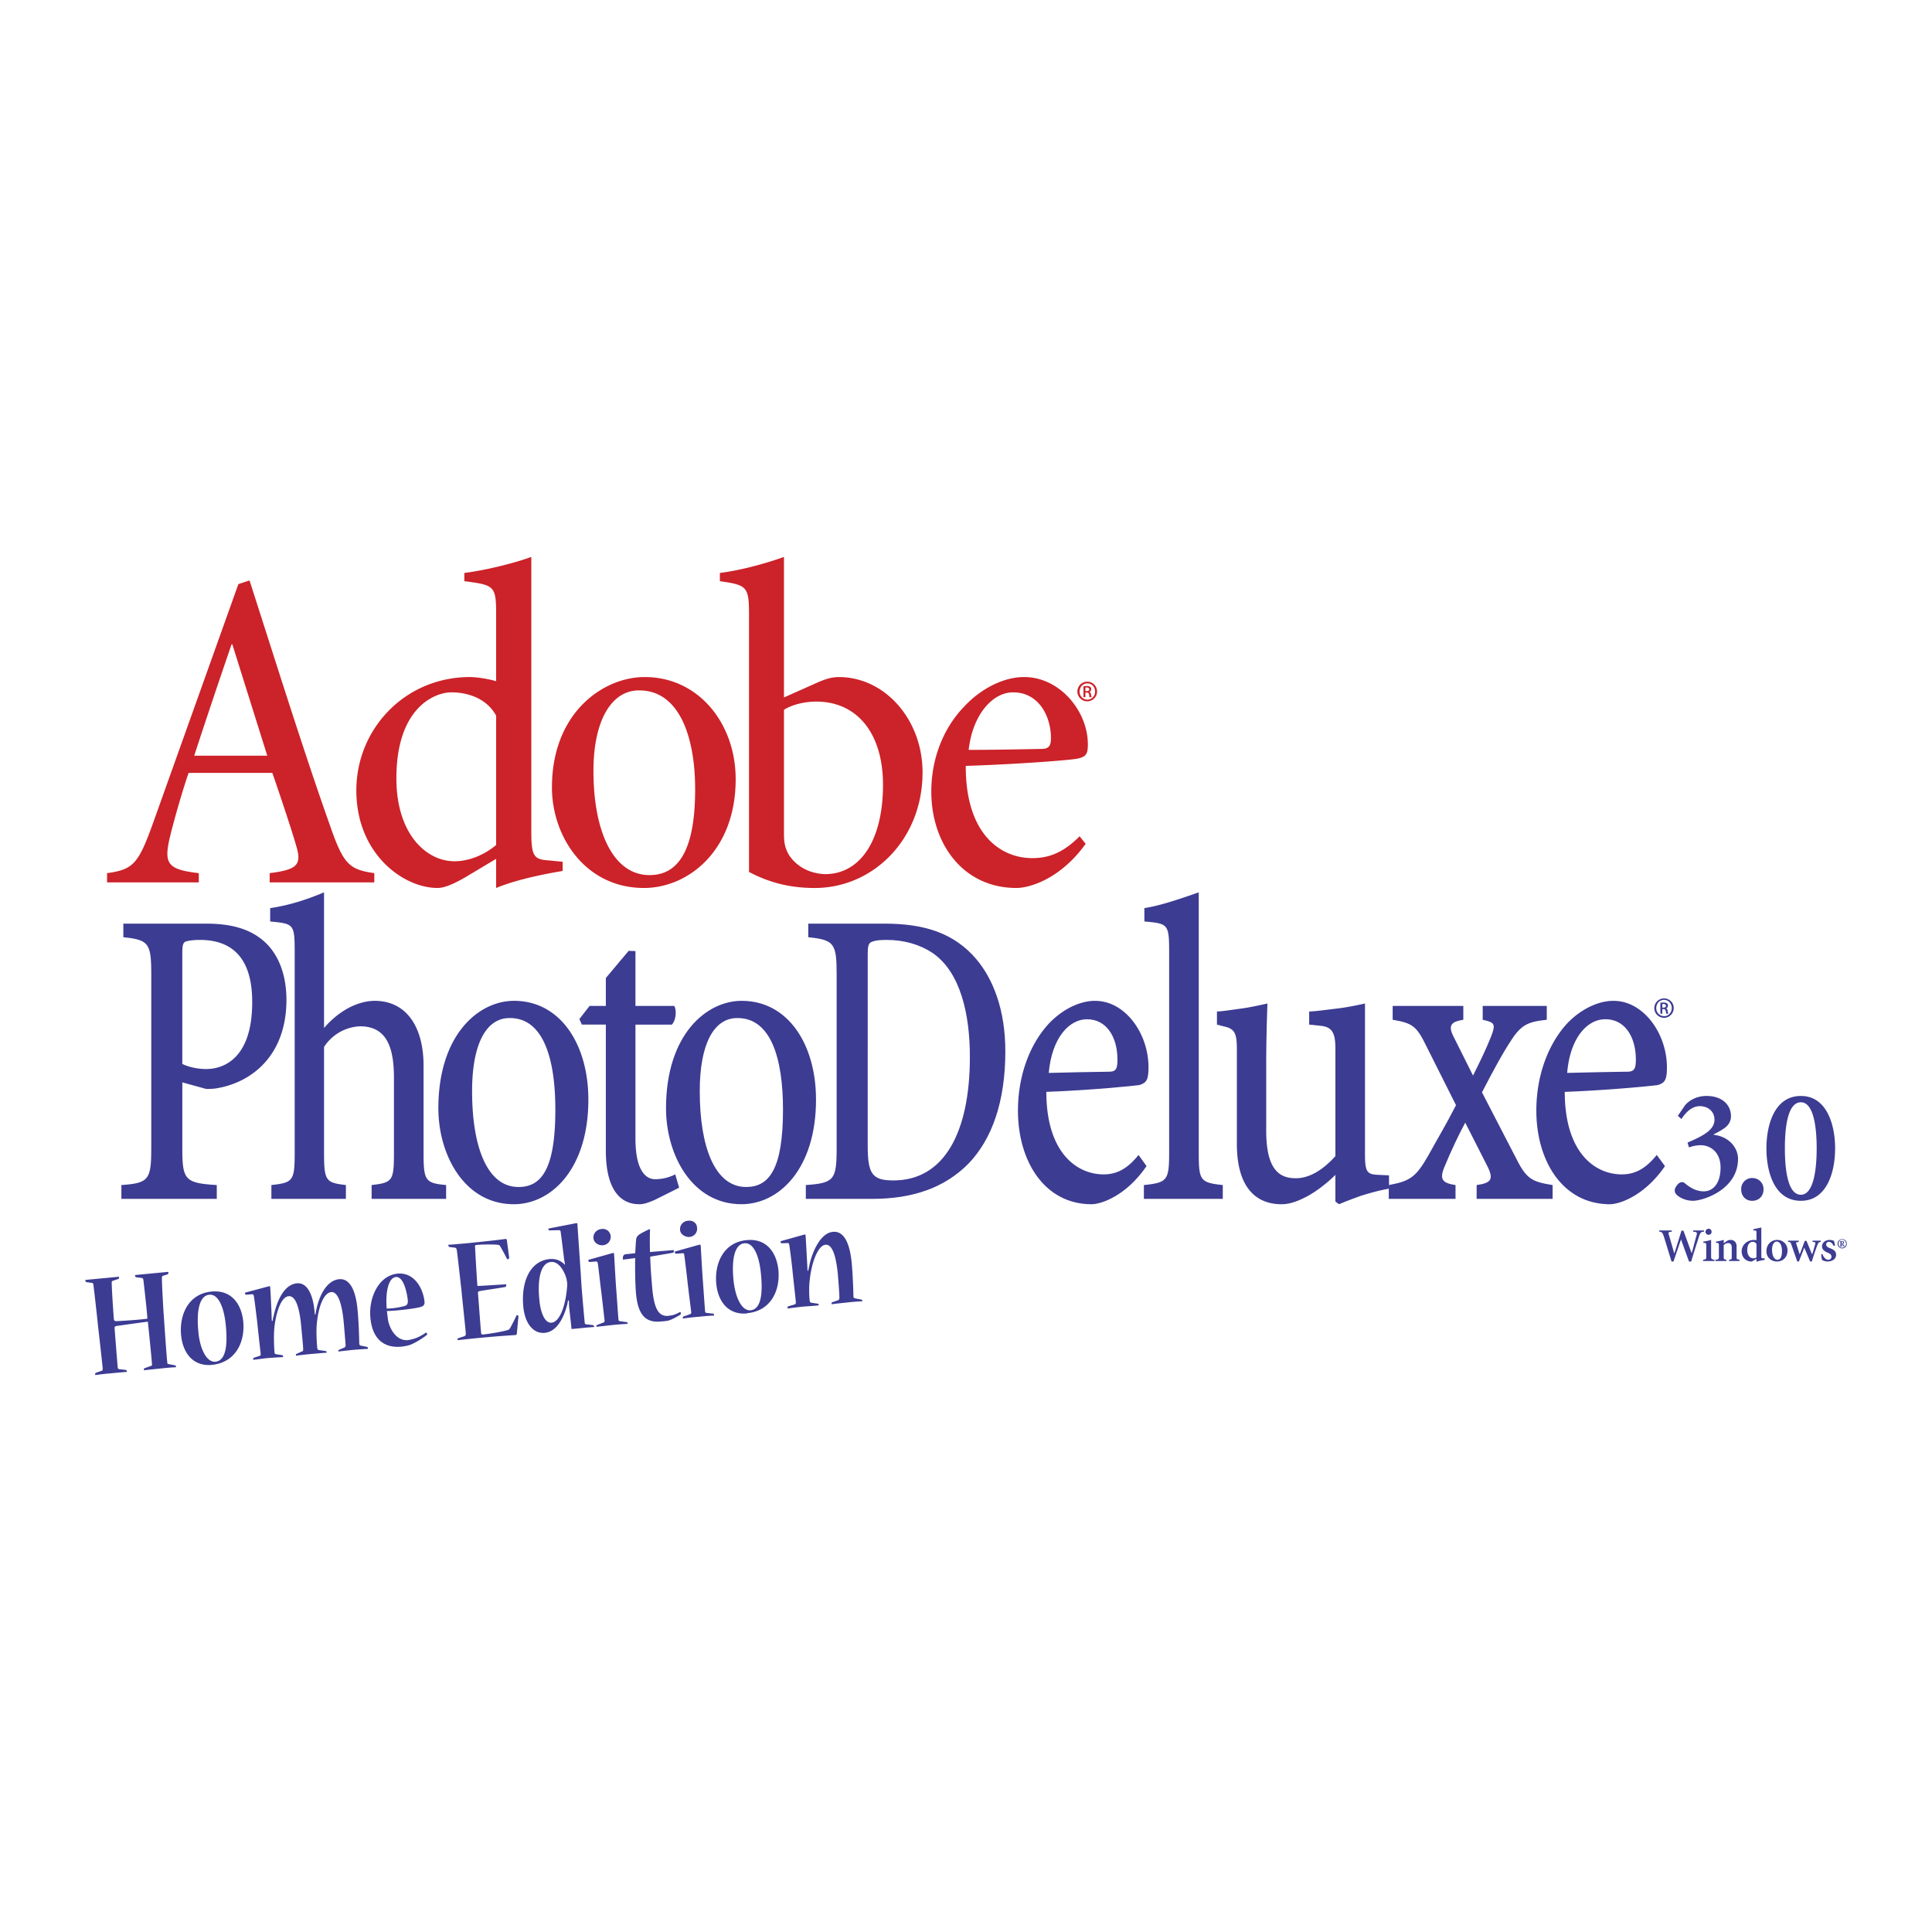 <svg xmlns="http://www.w3.org/2000/svg" width="2500" height="2500" viewBox="0 0 192.756 192.756"><g fill-rule="evenodd" clip-rule="evenodd"><path fill="#fff" d="M0 0h192.756v192.756H0V0z"></path><path d="M167.762 122.783l-.701 2.252h-.025l-.531-1.84c-.074-.217-.049-.266.145-.291l.145-.023v-.121h-1.258v.121c.242.023.314.049.459.459l.775 2.52h.193l.75-2.203.799 2.203h.219c.389-1.332.727-2.301.775-2.494.17-.436.193-.461.508-.484v-.121h-1.09v.121l.17.023c.193.025.242.074.17.363-.098.291-.314 1.188-.484 1.768l-.824-2.252h-.195v-.001zM170.717 123.705a4.948 4.948 0 0 1-.775.168v.121c.291.025.291.025.291.314v1.041c0 .268 0 .291-.314.34v.121h1.137v-.121c-.289-.049-.338-.072-.338-.34v-1.644h-.001zm-.242-1.115c-.17 0-.316.145-.316.314s.146.291.316.291c.168 0 .291-.121.291-.291s-.123-.314-.291-.314zM171.975 123.705a4.926 4.926 0 0 1-.773.168v.121c.291.025.291.025.291.314v1.066c0 .266-.025.266-.34.314v.121h1.09v-.121c-.242-.049-.268-.049-.268-.314v-1.162c.121-.098.291-.193.438-.193.24 0 .363.168.363.436v.92c0 .266 0 .266-.268.314v.121h1.041v-.121c-.266-.049-.289-.049-.289-.314v-1.041c0-.363-.219-.629-.607-.629a.695.695 0 0 0-.41.145c-.072.072-.17.121-.268.193v-.338zM175.244 125.447a.555.555 0 0 1-.338.096c-.242 0-.582-.24-.582-.797 0-.752.387-.848.533-.848.17 0 .314.072.387.217v1.332zm.485-2.978c-.242.049-.58.121-.799.17v.121c.314 0 .314.023.314.291v.678c-.096 0-.168-.023-.217-.023-.727 0-1.26.508-1.26 1.137 0 .701.533 1.018.943 1.018.049 0 .121 0 .195-.072l.338-.195v.291c.34-.121.75-.17.824-.193v-.146h-.17c-.121 0-.17-.023-.17-.217v-2.86h.002zM177.352 125.689c-.34 0-.557-.412-.557-1.018 0-.508.217-.799.459-.799.34 0 .533.389.533.969 0 .679-.242.848-.435.848zm-.049-1.984c-.484 0-1.066.361-1.066 1.137 0 .508.363 1.018 1.066 1.018.508 0 1.041-.363 1.041-1.113 0-.559-.412-1.042-1.041-1.042zM178.393 123.777v.121c.217.023.266.047.338.289l.582 1.672h.17c.072-.219.459-1.188.533-1.381l.58 1.381h.17c.193-.654.387-1.188.557-1.646.098-.242.121-.268.34-.314v-.121h-.824v.121l.17.023c.121.023.121.072.098.193-.098.34-.219.799-.316 1.041l-.557-1.355h-.17c-.072.193-.436 1.186-.508 1.355l-.34-1.064c-.047-.098-.023-.146.049-.146l.193-.047v-.121h-1.065v-.001zM181.709 125.133c0 .193.049.484.074.557.072.072.314.17.557.17.387 0 .848-.193.848-.678 0-.34-.268-.533-.631-.654-.193-.072-.363-.193-.363-.363 0-.145.098-.266.268-.266.168 0 .338.096.482.41l.146-.047c-.023-.049-.072-.363-.121-.461a1.144 1.144 0 0 0-.436-.096c-.484.023-.75.314-.75.652 0 .34.338.533.58.629.266.098.363.242.363.389a.305.305 0 0 1-.314.314c-.266 0-.508-.291-.582-.58l-.121.024zM183.744 123.922c0-.049 0-.049.023-.049.049 0 .121.025.121.098a.174.174 0 0 1-.049.096c-.023 0-.047.025-.072.025h-.023v-.17zm-.17-.098v.049c.049 0 .049 0 .049.072v.291c0 .072 0 .072-.049.072v.049h.219v-.049c-.049 0-.049 0-.049-.072v-.121h.023l.025.023c.023.049.047.098.072.146.023.049.072.072.145.072h.023l.025-.023-.025-.025c-.023 0-.023 0-.023-.023-.023 0-.049-.023-.072-.072a.28.28 0 0 1-.049-.121c.049-.025.098-.072.098-.121 0-.121-.098-.146-.193-.146h-.219v-.001zm.219-.144c.217 0 .387.193.387.412 0 .217-.17.387-.387.387-.219 0-.363-.17-.363-.387 0-.219.144-.412.363-.412zm0-.049a.46.46 0 1 0 0 .92.444.444 0 0 0 .459-.459.444.444 0 0 0-.459-.461z" fill="#3c3c93"></path><path d="M27.173 77.115c1.017 2.93 2.034 6.054 2.349 7.167.605 1.961.242 2.47-2.616 2.833v.92h10.437v-.92c-2.494-.363-3.075-.872-4.407-4.722-1.623-4.552-3.462-10.194-5.303-15.933l-2.736-8.547-1.114.363-8.5 23.803c-1.477 4.116-1.985 4.673-4.601 5.036v.92h9.153v-.92c-3.124-.363-3.535-.92-2.857-3.705.46-1.889 1.38-5.012 1.84-6.296h8.355v.001zm-7.797-1.719a751.384 751.384 0 0 1 3.729-11.114h.073l3.487 11.114h-7.289zM49.499 84.307c-1.09.92-2.615 1.622-4.165 1.622-2.76 0-5.787-2.663-5.787-8.281 0-6.974 3.753-8.572 5.497-8.572 1.671 0 3.535.629 4.456 2.325v12.906h-.001zm3.511-28.743c-1.72.629-4.553 1.332-6.683 1.598v.823c3.002.387 3.172.46 3.172 3.317v6.659c-.92-.267-2.058-.412-2.615-.412-6.465 0-11.332 5.158-11.332 11.309 0 6.368 4.722 9.734 8.087 9.734.581 0 1.356-.243 2.784-1.066l3.076-1.84v2.906c2.349-.969 5.618-1.526 6.635-1.695v-.92l-1.526-.146c-1.332-.097-1.598-.46-1.598-2.809V55.564z" fill="#cc2229"></path><path d="M63.786 68.882c3.874 0 5.569 4.407 5.569 9.88 0 6.514-1.938 8.547-4.552 8.547-3.632 0-5.594-4.359-5.594-10.388 0-5.109 1.84-8.039 4.528-8.039h.049zm.508-1.332c-4.043 0-9.226 3.487-9.226 11.018 0 4.916 3.341 10.025 9.177 10.025 4.383 0 9.153-3.681 9.153-10.849 0-5.593-3.729-10.194-9.057-10.194h-.047zM74.73 86.995c2.252 1.187 4.358 1.599 6.562 1.599 5.835 0 10.751-4.867 10.751-11.526 0-5.279-3.753-9.517-8.354-9.517-.703 0-1.284.194-1.938.46l-3.535 1.574v-14.02c-1.744.629-4.262 1.332-6.393 1.598v.823c2.76.387 2.906.557 2.906 3.463v25.546h.001zm3.487-16.175c.702-.46 1.938-.823 3.221-.823 4.043 0 6.659 3.123 6.659 8.305 0 5.521-2.252 8.911-5.788 8.911-2.397-.097-3.584-1.647-3.85-2.446-.194-.46-.242-.944-.242-1.646V70.82zM102.141 67.55c-1.961 0-4.213 1.114-5.859 2.857-2.131 2.155-3.366 5.23-3.366 8.572 0 5.207 3.172 9.614 8.499 9.614 1.332 0 4.408-.92 6.902-4.407l-.605-.751c-1.6 1.623-3.076 2.179-4.674 2.179-3.221.024-6.708-2.397-6.683-9.201 5.253-.169 10.533-.581 11.162-.727.848-.194 1.018-.46 1.018-1.428 0-3.318-2.809-6.708-6.344-6.708h-.05zm-1.041 1.526c2.471 0 3.754 2.3 3.754 4.577 0 .75-.219 1.065-.92 1.065-2.373.048-4.916.097-7.29.097.413-3.632 2.469-5.739 4.407-5.739h.049zM108.486 68.011a.978.978 0 0 0-.994.968c0 .557.438.993.994.993a.977.977 0 0 0 .967-.993.97.97 0 0 0-.967-.968zm0 .169c.436 0 .773.363.773.823a.784.784 0 0 1-.773.799.784.784 0 0 1-.775-.799c0-.46.338-.823.775-.823zm-.195.92h.121c.146 0 .219.049.242.17.025.145.025.266.049.29h.219c-.025-.024-.049-.097-.072-.266-.025-.17-.074-.242-.17-.267.121-.049.193-.121.193-.267 0-.097-.023-.194-.098-.218-.072-.073-.168-.097-.338-.097-.146 0-.242.024-.34.024v1.089h.193V69.1h.001zm0-.508h.146c.17 0 .242.097.242.194 0 .121-.121.169-.268.169h-.121v-.363h.001z" fill="#cc2229"></path><path d="M8.528 127.699c-.024 0-.024.023-.024.023.024.074.048.195.097.195l.557.072c.097 0 .169.096.169.266.048.314.412 3.535.46 4.117.073.58.412 3.607.46 4.164 0 .17-.024.219-.146.242l-.557.193c-.049.025-.049.121-.049.17 0 .025 0 .049.024.049.339-.049.872-.121 1.525-.17a65.113 65.113 0 0 1 1.598-.145c.024 0 .024 0 .024-.049s-.048-.121-.097-.145l-.629-.074c-.121 0-.169-.047-.194-.168-.048-.51-.266-3.27-.314-3.947 0-.098.048-.17.169-.193.654-.098 2.397-.34 3.148-.436.048.361.387 3.752.411 4.213.024.145-.024.193-.145.217l-.605.219c-.048.023-.072.096-.048.17 0 .023 0 .047.048.023.218-.023.92-.098 1.623-.17.678-.072 1.259-.121 1.501-.121.024 0 .024-.023.024-.049 0-.072-.048-.145-.097-.145l-.629-.121c-.097 0-.146-.049-.146-.219-.048-.314-.267-3.438-.315-4.188-.072-.848-.218-3.561-.218-4.141 0-.195.024-.242.121-.268l.46-.145c.049-.023.073-.146.073-.193-.024-.025-.024-.049-.048-.049l-3.269.314c-.024 0-.024.023-.024.023.024.098.048.195.097.195l.557.072c.121 0 .17.072.194.266.024.193.387 3.342.387 3.803-.678.096-2.421.217-3.099.242-.146 0-.194-.025-.242-.195-.024-.289-.194-2.639-.218-3.656 0-.096.049-.168.17-.193l.508-.17c.048 0 .073-.145.048-.193 0-.023 0-.023-.024-.023l-3.316.318zM21.144 136.174c2.397-.242 3.317-2.324 3.124-4.334-.194-1.84-1.26-3.172-3.173-2.979-2.276.219-3.221 2.277-3.026 4.359.194 1.913 1.307 3.124 3.075 2.954zm.339-.315c-.872.072-1.55-1.283-1.695-3.027-.193-1.961.073-3.559 1.09-3.656.896-.096 1.477 1.236 1.646 3.027.194 1.889.049 3.535-1.017 3.656h-.024zM36.036 134.262c-.121-.025-.169-.049-.193-.219 0-.338-.049-2.178-.17-3.365-.193-2.107-.848-3.148-1.84-3.051-1.404.145-2.058 1.984-2.276 3.051-.024.121-.073.314-.073.461h-.073c-.024-.17-.024-.389-.048-.461-.169-1.598-.75-2.736-1.743-2.641-1.453.146-2.083 2.156-2.325 3.295-.048.096-.073.314-.097.459h-.073c-.024-.17-.024-.338-.024-.459-.024-.775-.121-2.736-.145-2.906 0-.072-.024-.121-.121-.096l-2.349.629c-.049.023-.049.023-.049.049.024.096.049.168.121.168l.605-.049c.121 0 .145.098.169.219.073.412.267 2.033.339 2.639.073.752.267 2.471.339 3.102 0 .119-.024.168-.122.193l-.581.193c-.048.023-.048.096-.048.168 0 .025.024.025.048.025.412-.049.75-.098 1.38-.17a56.983 56.983 0 0 1 1.525-.098c.049-.023.049-.023.049-.047-.024-.049-.049-.121-.097-.146l-.629-.096c-.097-.023-.146-.072-.146-.193-.048-.438-.072-1.43-.048-1.986.073-1.551.605-3.535 1.453-3.607.775-.074 1.114 1.404 1.26 3.025.048.559.193 1.938.193 2.277 0 .145-.024.193-.146.217l-.532.244c-.048 0-.048.096-.048.145 0 .023 0 .023.048.023.339-.049.774-.098 1.477-.168.654-.049 1.09-.098 1.501-.123.048 0 .048 0 .048-.047-.024-.049-.048-.121-.097-.121l-.678-.098c-.121-.023-.145-.072-.169-.219a17.677 17.677 0 0 1-.072-1.961c.072-1.598.557-3.51 1.477-3.607.727-.049 1.09 1.404 1.235 3.002.048.533.169 1.938.193 2.324-.024.123-.048.17-.145.219l-.533.219a.256.256 0 0 0-.049.145c0 .023 0 .049.024.023.363-.047.823-.096 1.478-.168a98.468 98.468 0 0 1 1.429-.098c.048 0 .024-.023.024-.023 0-.074-.024-.146-.073-.17l-.603-.121zM42.355 129.879c-.145-1.381-1.041-2.955-2.688-2.809-1.938.193-2.906 2.494-2.712 4.406.193 2.18 1.428 3.027 3.051 2.883.509-.049.848-.146 1.065-.244.509-.217 1.211-.678 1.501-.92.024-.023.048-.047.048-.072-.024-.098-.073-.193-.121-.17a4.78 4.78 0 0 1-.968.533c-.17.072-.509.17-.848.219-.896.072-1.623-.68-1.938-1.84-.048-.219-.097-.727-.145-1.066.726 0 3.002-.242 3.462-.436.197-.072.318-.218.293-.484zm-2.856-2.471c.775-.072 1.114 1.6 1.187 2.326.024.338-.073.459-.218.531-.267.098-1.114.291-1.889.291-.146-1.986.29-3.099.92-3.148zM51.727 131.355c.024-.072-.097-.145-.145-.145-.024 0-.024 0-.048.023-.169.387-.388.799-.605 1.211a.446.446 0 0 1-.315.266c-.678.195-1.792.363-2.445.438-.097 0-.17-.049-.17-.195-.048-.387-.267-3.438-.314-3.971 0-.096.048-.145.169-.17.823-.145 2.083-.314 2.567-.412.048 0 .097-.145.097-.24 0-.025-.024-.025-.049-.025-.387.025-1.889.121-2.833.17-.048-.436-.193-2.955-.242-3.947 0-.096.024-.145.146-.145.291-.049 1.477-.074 2.058-.025.145 0 .267.049.315.17.242.412.46.824.678 1.26a.077.077 0 0 0 .049.023c.048 0 .169-.098.169-.121l-.242-1.791c0-.072-.048-.121-.097-.121-.169.023-1.234.17-4.165.459-.412.025-1.017.098-1.55.121-.024 0-.024.025-.024.049.024.098.048.17.072.17l.581.072c.122.025.17.098.194.268.072.459.387 3.365.46 3.945.048.631.411 3.898.436 4.359 0 .17-.049.217-.145.266l-.605.193c-.073.025-.073.123-.073.17 0 .025.024.025.048.025.46-.049 1.09-.121 1.598-.17 2.954-.291 3.971-.314 4.141-.34.073 0 .097-.047.121-.096l.168-1.744zM54.753 122.566c-.048 0-.048.023-.048.047 0 .074.073.146.121.146l.944-.025c.097 0 .169.074.169.17.097.703.267 2.107.315 2.494.024.242.073.51.121.727l-.048.049c-.073-.098-.121-.17-.242-.219-.267-.217-.678-.387-1.259-.338-1.937.193-2.857 2.252-2.615 4.77.169 1.695 1.017 2.688 2.13 2.592 1.235-.121 1.889-1.502 2.228-2.736.048-.17.072-.314.097-.484h.097c0 .193 0 .436.024.678.048.436.193 1.719.218 2.01 0 .121.024.17.097.145.218-.023.533-.047.993-.096.411-.049.799-.072 1.138-.098.049 0 .049-.023.049-.049-.024-.047-.049-.121-.121-.145l-.654-.072c-.121-.025-.169-.049-.169-.17-.024-.17-.315-3.438-.339-3.947-.049-.92-.388-5.762-.388-5.859 0-.072-.024-.146-.121-.121l-2.737.531zm.267 9.395c-.678.072-1.114-1.066-1.211-2.324-.218-2.252.218-3.656 1.163-3.729.75-.072 1.283.822 1.525 1.598.048.17.073.387.097.557 0 .098 0 .268-.024.436-.17 1.938-.775 3.391-1.526 3.463h-.024v-.001zM60.032 122.613c-.557.049-.872.51-.823.922.048.484.533.75.969.701a.84.84 0 0 0 .75-.92c-.048-.412-.387-.75-.896-.703zm-1.307 3.076c-.024 0-.024.023-.024.049 0 .072.072.193.121.17l.654-.049c.121 0 .145.096.169.193.073.436.242 2.082.339 2.785.097.822.314 2.711.339 2.93 0 .121-.048.145-.145.193l-.63.242c-.024 0-.048.098-.048.145 0 .025 0 .025.024.025.266-.025.872-.098 1.549-.17.63-.072 1.235-.098 1.526-.121.024 0 .024-.023.024-.023 0-.049-.048-.146-.072-.146l-.678-.096c-.097 0-.146-.025-.169-.17-.048-.533-.169-2.324-.218-2.955-.072-.871-.193-3.172-.218-3.559 0-.098-.048-.146-.121-.121l-2.422.678zM67.151 124.986c.049 0 .097-.145.073-.24 0 0 0-.025-.024-.025l-2.349.193a32.977 32.977 0 0 1 0-2.18c0-.072 0-.096-.048-.096-.097.023-.582.266-.872.436-.339.193-.436.387-.46.557-.048.412-.073 1.09-.097 1.404l-.945.098c-.145.023-.218.096-.266.217-.024.098-.024.219-.024.268s.024.049.072.049l1.163-.146c-.024 1.113 0 2.762.097 3.705.242 2.203 1.138 2.76 2.518 2.615.315-.023.509-.049.654-.072.508-.146.992-.461 1.234-.605.024-.023.049-.049.049-.121 0-.098-.049-.17-.073-.146-.291.17-.582.268-.727.316-.145.023-.314.047-.436.072-.847.072-1.38-.461-1.598-2.566-.097-1.115-.193-2.277-.218-3.342l2.277-.391zM68.652 121.791c-.557.049-.847.508-.799.92.024.461.533.727.944.701a.822.822 0 0 0 .75-.918c-.024-.438-.363-.752-.872-.703h-.023zm-1.307 3.074s-.024.025-.024.049c0 .072.073.17.121.17l.678-.049c.121 0 .146.074.146.193.073.412.266 2.059.339 2.762.097.848.339 2.736.363 2.953 0 .121-.072.146-.169.195l-.629.217c-.024.023-.049.098-.049.17.024 0 .024.023.049.023.266-.047.847-.121 1.525-.17.653-.072 1.235-.121 1.55-.121v-.047c0-.025-.024-.121-.073-.146l-.654-.072c-.121-.023-.17-.049-.17-.17-.048-.531-.169-2.324-.218-2.977-.072-.85-.193-3.148-.218-3.537-.024-.096-.048-.145-.146-.121l-2.421.678zM74.537 131.016c2.397-.217 3.317-2.299 3.124-4.309-.194-1.842-1.259-3.172-3.172-2.979-2.275.217-3.22 2.275-3.026 4.357.193 1.914 1.308 3.125 3.075 2.955v-.024h-.001zm.339-.289c-.872.072-1.526-1.283-1.695-3.027-.194-1.961.073-3.561 1.089-3.656.896-.098 1.478 1.234 1.646 3.027.194 1.889.049 3.535-1.017 3.656h-.023zM85.312 129.539c-.121-.023-.169-.096-.169-.266 0-.557-.073-2.277-.169-3.293-.194-1.961-.775-3.197-1.889-3.076-1.283.121-2.107 2.156-2.349 3.414a7.291 7.291 0 0 0-.097.461h-.073c0-.17-.024-.387-.024-.557-.048-.799-.145-2.762-.169-2.93 0-.098-.048-.146-.121-.121l-2.325.652c-.048.025-.048.025-.048.049 0 .098.048.17.097.17l.63-.023c.097 0 .121.096.146.217.072.461.29 2.18.338 2.76.073.727.291 2.592.315 2.955 0 .098-.024.145-.121.193l-.654.193c-.048.025-.073.121-.048.17 0 .025 0 .049.024.049.411-.072.872-.121 1.501-.193.63-.049 1.065-.072 1.55-.121.024 0 .024 0 .024-.025 0-.049-.024-.145-.073-.145l-.653-.098c-.097-.023-.146-.047-.169-.193-.073-.533-.073-1.598 0-2.059.169-1.695.799-3.461 1.574-3.535.774-.072 1.09 1.479 1.235 2.979.048.605.169 2.059.146 2.324 0 .121-.024.195-.146.244l-.581.193c-.048.023-.048.096-.048.168 0 .025 0 .025.048.025.339-.049.799-.098 1.501-.17a22.466 22.466 0 0 1 1.501-.121c.024 0 .024-.023.024-.023 0-.049-.048-.146-.097-.146l-.631-.121zM18.19 95.106c0-.823.073-1.017.314-1.162.218-.073.702-.169 1.429-.169 3.245 0 5.23 1.816 5.23 6.198 0 5.57-2.785 6.684-4.601 6.684-.896 0-1.792-.217-2.373-.508V95.106h.001zm-3.1 19.468c0 3.148-.267 3.463-2.979 3.658v1.379h9.517v-1.379c-3.172-.195-3.438-.51-3.438-3.658v-6.586l2.373.654c.387 0 .605 0 .969-.049 3.559-.557 7.046-3.27 7.046-8.838 0-2.664-.896-4.649-2.204-5.812-1.428-1.283-3.341-1.792-5.811-1.792h-8.257v1.356c2.518.267 2.785.582 2.785 3.681v17.386h-.001z" fill="#3c3c93"></path><path d="M29.401 115.012c0 2.809-.169 2.979-2.325 3.221v1.379h7.434v-1.379c-2.01-.242-2.179-.412-2.179-3.221v-10.559a4.511 4.511 0 0 1 3.583-2.059c2.542 0 3.39 1.889 3.39 5.135v7.482c0 2.809-.145 2.979-2.228 3.221v1.379h7.434v-1.379c-2.058-.195-2.252-.412-2.252-3.174v-8.74c0-3.971-1.792-6.514-4.964-6.465-2.083.072-3.875 1.428-4.964 2.711V89.029c-1.38.581-3.221 1.259-5.375 1.574v1.332c2.397.242 2.445.218 2.445 3.22v19.857h.001zM50.879 101.572c3.317 0 4.528 4.02 4.528 9.129 0 5.98-1.404 7.725-3.681 7.725-3.075 0-4.625-3.898-4.625-9.564 0-4.699 1.404-7.289 3.729-7.289h.049v-.001zm.388-1.718c-3.462 0-7.531 3.316-7.531 10.727 0 4.6 2.567 9.564 7.531 9.564 3.753 0 7.434-3.535 7.434-10.438 0-5.496-2.785-9.854-7.41-9.854h-.024v.001zM60.444 114.793c0 3.584 1.235 5.352 3.342 5.352.46 0 .872-.146 1.55-.436l2.421-1.211-.387-1.332a4.393 4.393 0 0 1-2.01.484c-.799 0-1.961-.654-1.961-4.068v-11.357h3.632c.388-.387.509-1.379.242-1.863h-3.874v-5.473l-.678-.024-2.276 2.711v2.785h-1.622l-1.018 1.307.243.557h2.397v12.568h-.001z" fill="#3c3c93"></path><path d="M73.592 101.572c3.317 0 4.528 4.02 4.528 9.129 0 5.98-1.405 7.725-3.681 7.725-3.075 0-4.625-3.898-4.625-9.564 0-4.699 1.404-7.289 3.729-7.289h.049v-.001zm.388-1.718c-3.463 0-7.531 3.316-7.531 10.727 0 4.6 2.567 9.564 7.531 9.564 3.753 0 7.434-3.535 7.434-10.438 0-5.496-2.785-9.854-7.41-9.854h-.024v.001z" fill="#3c3c93"></path><path d="M83.472 114.574c0 3.148-.266 3.463-3.075 3.658v1.379h6.635c4.044 0 7.216-1.113 9.589-3.51 2.325-2.422 3.681-6.127 3.681-11.213 0-4.141-1.211-7.191-2.881-9.177-2.252-2.664-5.279-3.56-9.178-3.56h-7.604v1.356c2.567.267 2.833.582 2.833 3.681v17.386zm3.099-19.322c0-.824.073-1.042.266-1.21.267-.17.751-.267 1.598-.267 1.816 0 3.366.484 4.577 1.283 2.833 1.913 3.753 6.174 3.753 10.387 0 7.459-2.518 12.326-7.627 12.326-2.131 0-2.566-.654-2.566-3.486V95.252h-.001zM109.236 99.854c-1.502 0-3.197.822-4.553 2.227-1.912 2.035-3.123 5.182-3.123 8.717 0 5.109 2.688 9.348 7.336 9.348 1.018 0 3.488-.871 5.496-3.803l-.799-1.113c-1.162 1.453-2.25 1.938-3.486 1.938-2.711 0-5.715-2.203-5.715-8.232 4.553-.17 8.766-.605 9.275-.678.725-.219.92-.533.92-1.768 0-3.414-2.35-6.635-5.303-6.635h-.048v-.001zm-.775 1.839c1.938 0 3.027 1.768 3.027 4.02 0 .822-.098 1.211-.799 1.211-1.865.023-4.045.072-6.055.121.314-3.535 2.059-5.352 3.803-5.352h.024z" fill="#3c3c93"></path><path d="M116.646 115.012c0 2.76-.195 2.979-2.52 3.221v1.379h7.871v-1.379c-2.254-.242-2.398-.461-2.398-3.221V89.029c-1.744.605-3.729 1.308-5.424 1.574v1.332c2.396.218 2.471.242 2.471 3.172v19.905zM133.232 115.35c-1.381 1.525-2.711 2.203-3.947 2.203-1.549 0-2.955-.727-2.955-4.746v-6.416c0-2.154.049-4.213.123-6.271-.775.17-1.744.387-2.641.508-.92.121-1.814.268-2.396.291v1.307l.652.17c1.018.219 1.334.557 1.334 2.205v9.516c0 4.311 1.863 6.029 4.455 6.029.848 0 1.693-.314 2.711-.871.896-.51 1.889-1.283 2.664-2.059v2.664l.363.266a39.546 39.546 0 0 1 2.275-.871c.945-.291 1.938-.557 2.713-.68v-1.33l-1.041-.049c-1.113-.049-1.357-.219-1.357-2.035V100.12c-.773.17-1.791.387-2.832.508s-2.059.268-2.736.291v1.307l1.188.123c1.09.121 1.428.701 1.428 2.252v10.749h-.001z" fill="#3c3c93"></path><path d="M138.947 100.361v1.381c2.01.338 2.396.652 3.365 2.639l2.955 5.885c-1.018 1.984-2.035 3.68-2.762 5.012-1.234 2.154-1.814 2.566-3.945 2.955v1.379h6.658v-1.379c-1.307-.195-1.623-.559-1.113-1.793.678-1.646 1.451-3.27 2.082-4.432l2.203 4.334c.678 1.332.363 1.695-1.066 1.891v1.379h7.58v-1.379c-2.154-.34-2.639-.631-3.754-2.883l-3.293-6.369c1.309-2.541 2.203-4.092 2.641-4.77 1.186-1.912 1.768-2.252 3.824-2.469v-1.381h-6.393v1.381c1.164.266 1.332.387.848 1.646-.58 1.451-1.186 2.662-1.814 3.922l-1.986-3.971c-.582-1.162 0-1.43 1.018-1.598v-1.381h-7.048v.001z" fill="#3c3c93"></path><path d="M160.957 99.854c-1.5 0-3.219.822-4.576 2.227-1.889 2.035-3.1 5.182-3.1 8.717 0 5.109 2.689 9.348 7.338 9.348.992 0 3.486-.871 5.496-3.803l-.822-1.113c-1.164 1.453-2.252 1.938-3.488 1.938-2.711 0-5.689-2.203-5.689-8.232 4.527-.17 8.766-.605 9.273-.678.727-.219.92-.533.92-1.768 0-3.414-2.373-6.635-5.303-6.635h-.049v-.001zm-.773 1.839c1.936 0 3.025 1.768 3.025 4.02 0 .822-.119 1.211-.822 1.211-1.865.023-4.02.072-6.029.121.291-3.535 2.033-5.352 3.777-5.352h.049zM166.018 99.611a.971.971 0 0 0-.967.969.97.97 0 0 0 .967.967.971.971 0 0 0 .969-.967.956.956 0 0 0-.969-.969zm0 .145c.438 0 .775.363.775.824 0 .436-.338.822-.775.799a.784.784 0 0 1-.773-.799c-.001-.461.337-.824.773-.824zm-.168.92h.096c.146 0 .219.049.244.193.023.146.047.242.072.268h.193c-.025-.025-.049-.098-.074-.268-.023-.168-.072-.242-.168-.266.121-.023.193-.121.193-.266.023-.098-.025-.17-.072-.219a.644.644 0 0 0-.363-.098c-.145 0-.242.025-.314.025v1.09h.193v-.459zm0-.508h.121c.17 0 .242.096.242.193 0 .121-.121.17-.242.17h-.121v-.363zM167.398 111.33l.363.314c.412-.652 1.041-1.283 1.816-1.283.824 0 1.477.51 1.477 1.357 0 .992-1.09 1.598-2.688 2.275l.145.484a3.461 3.461 0 0 1 1.188-.219c.848 0 1.961.605 1.961 2.229 0 1.646-.799 2.373-1.67 2.373-.896 0-1.525-.508-1.914-.824-.145-.121-.338-.121-.508-.023-.193.121-.387.387-.461.605-.047.242 0 .412.17.58.316.316.969.605 1.623.605 1.018 0 4.504-1.113 4.504-4.189 0-1.041-.824-2.203-2.422-2.396v-.049c.582-.289 1.018-.557 1.236-.75.314-.291.482-.654.482-1.041 0-1.162-.895-2.035-2.445-2.035-.943 0-1.695.412-2.131.922l-.726 1.065zM174.809 119.805c.654 0 1.139-.436 1.139-1.162 0-.629-.484-1.113-1.139-1.113a1.09 1.09 0 0 0-1.09 1.113c0 .726.484 1.162 1.09 1.162zM179.676 109.975c1.234 0 1.574 2.348 1.574 4.6 0 2.229-.34 4.625-1.574 4.625-1.283 0-1.598-2.396-1.598-4.625 0-2.253.315-4.6 1.598-4.6zm0-.631c-2.639 0-3.439 2.883-3.439 5.23 0 2.373.801 5.23 3.439 5.23 2.59 0 3.414-2.857 3.414-5.23 0-2.347-.824-5.23-3.414-5.23z" fill="#3c3c93"></path></g></svg>